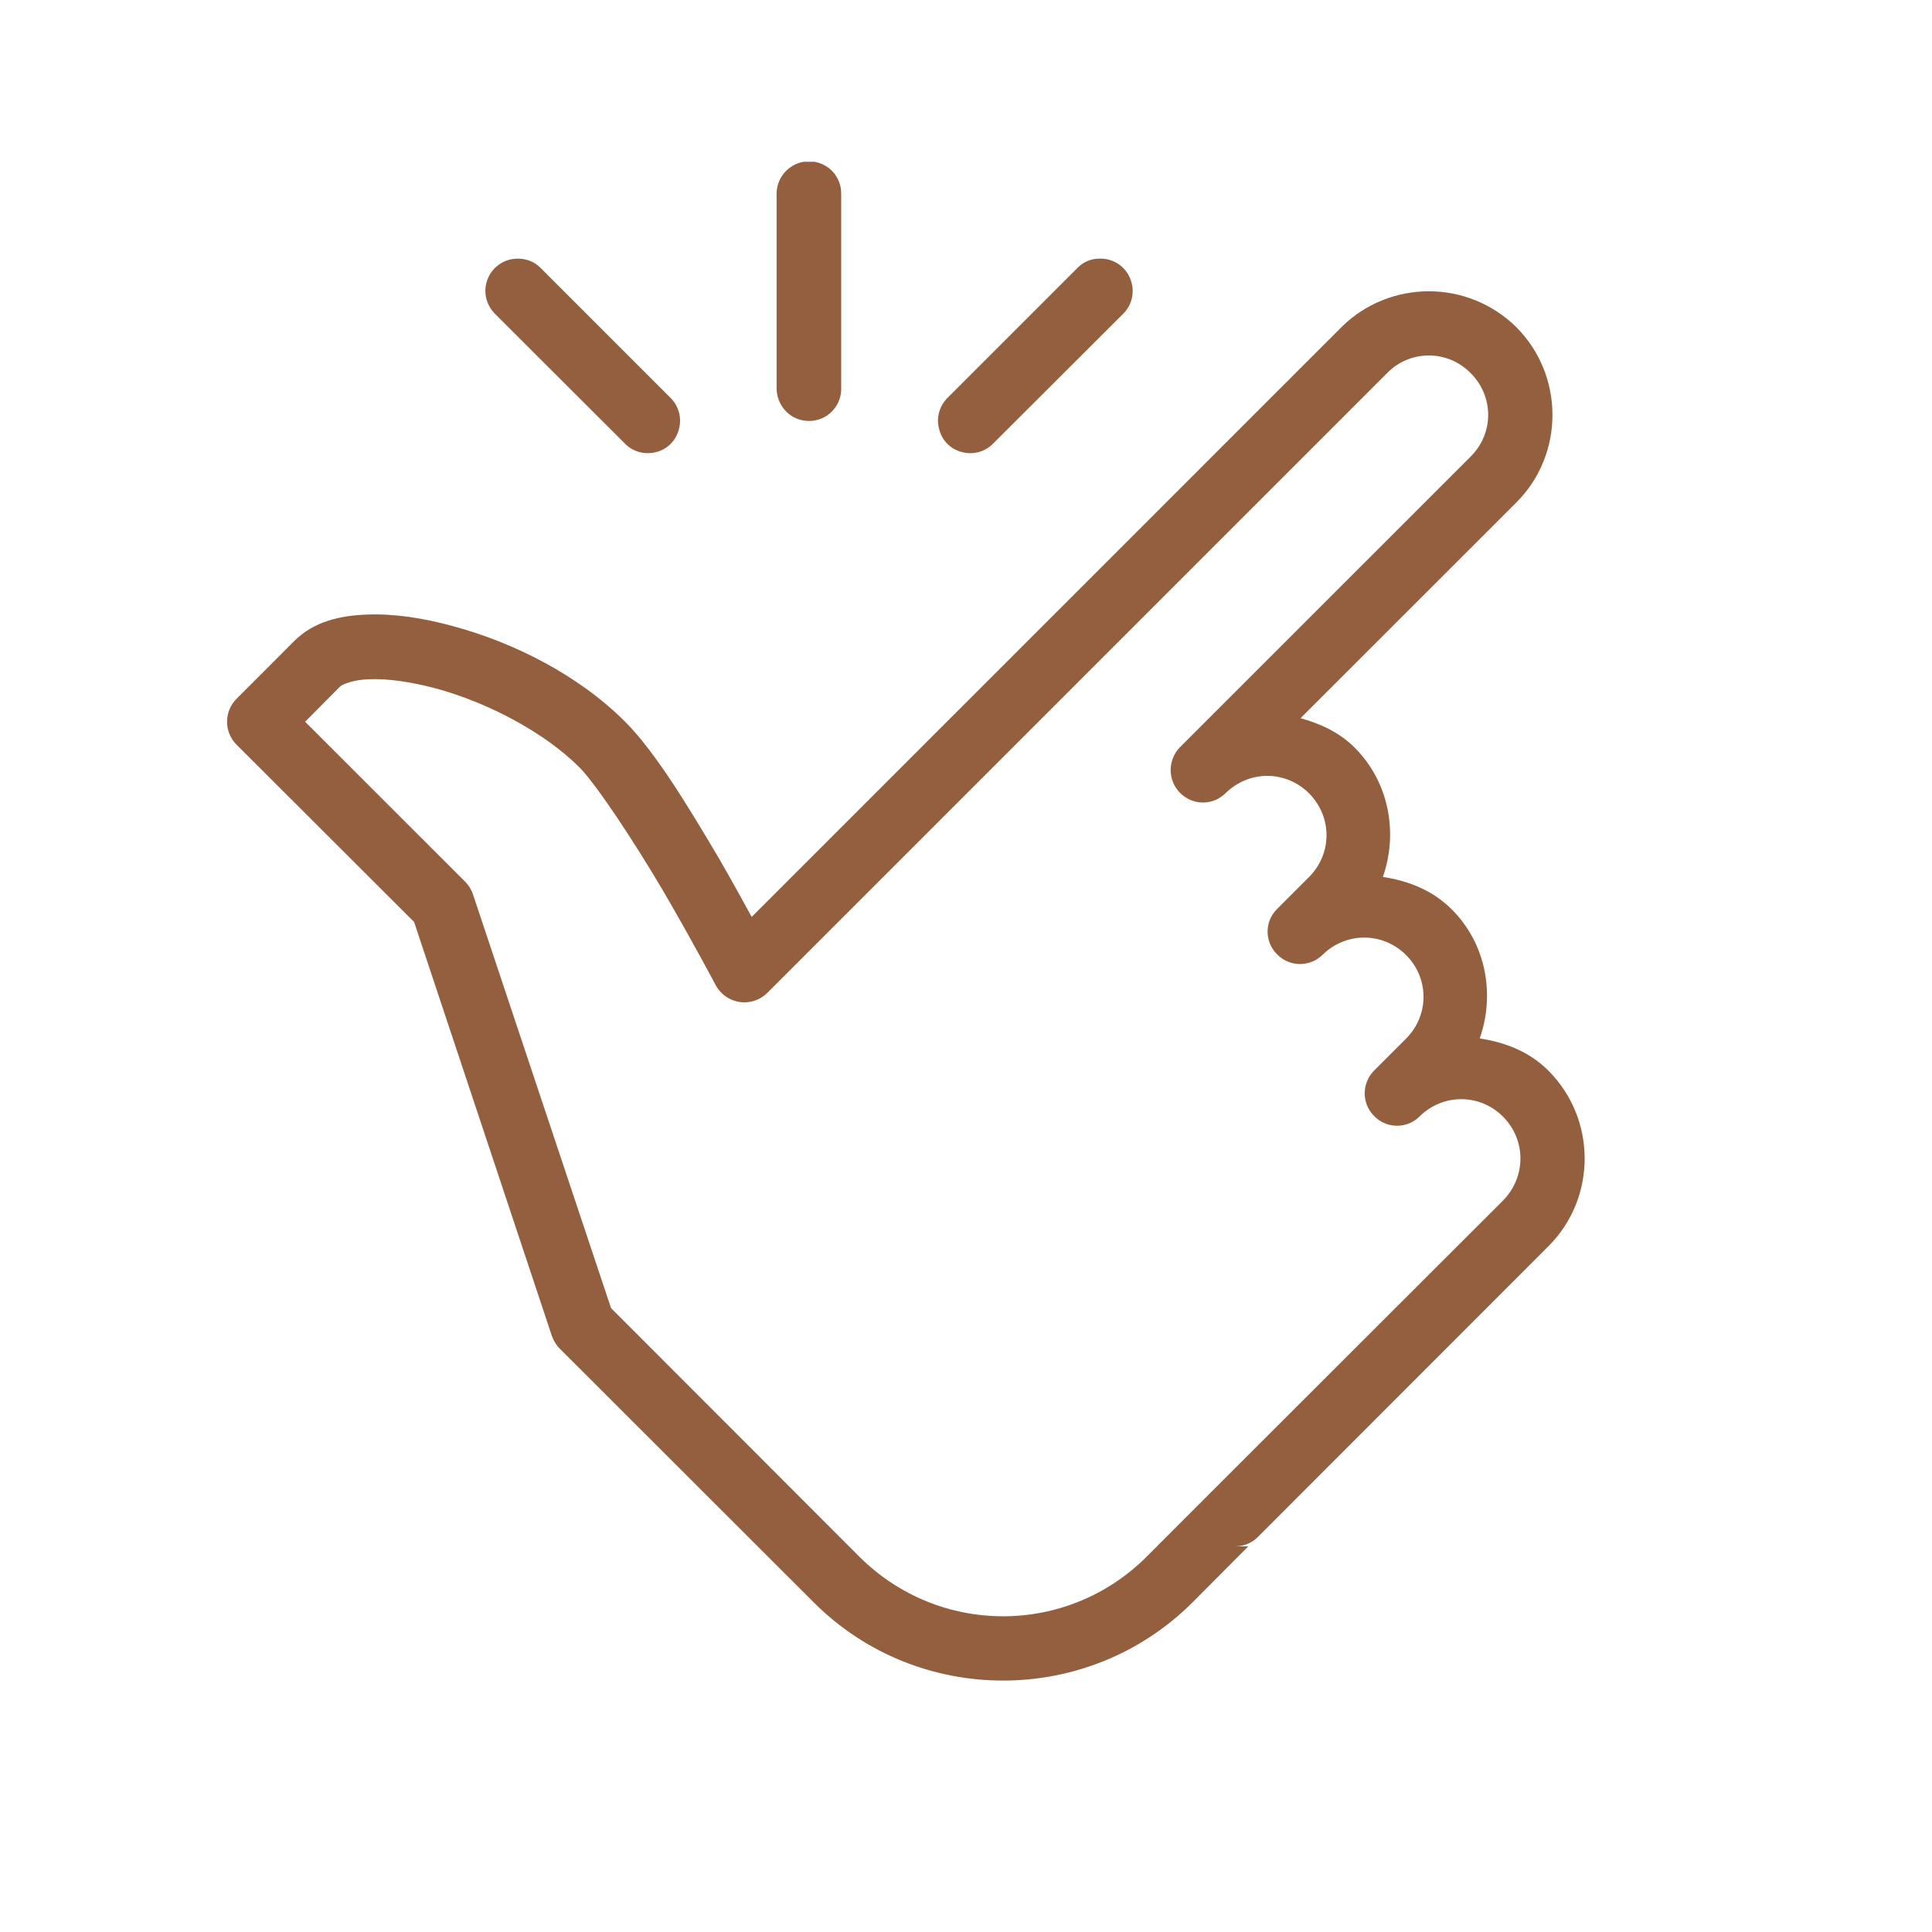 <svg xmlns="http://www.w3.org/2000/svg" xmlns:xlink="http://www.w3.org/1999/xlink" width="40" zoomAndPan="magnify" viewBox="0 0 30 30" height="40" preserveAspectRatio="xMidYMid meet" version="1.0"><defs><clipPath id="9dc6cb56f9"><path d="M 3.387 2.512 L 25 2.512 L 25 26.465 L 3.387 26.465 Z M 3.387 2.512 " clip-rule="nonzero"/></clipPath></defs><g clip-path="url(#9dc6cb56f9)"><path fill="#935f3e" d="M 12.555 2.504 C 12.277 2.512 12.055 2.738 12.059 3.016 L 12.059 6.027 C 12.059 6.207 12.152 6.375 12.309 6.469 C 12.465 6.559 12.66 6.559 12.816 6.469 C 12.973 6.375 13.066 6.207 13.062 6.027 L 13.062 3.016 C 13.066 2.879 13.012 2.746 12.918 2.652 C 12.82 2.555 12.691 2.504 12.555 2.504 Z M 8.039 4.016 C 7.836 4.016 7.652 4.137 7.574 4.328 C 7.496 4.516 7.543 4.73 7.688 4.875 L 9.699 6.883 C 9.824 7.016 10.012 7.066 10.188 7.02 C 10.363 6.977 10.5 6.84 10.543 6.66 C 10.59 6.488 10.539 6.301 10.406 6.172 L 8.398 4.164 C 8.305 4.066 8.176 4.016 8.039 4.016 Z M 17.07 4.016 C 16.938 4.016 16.816 4.07 16.727 4.164 L 14.719 6.172 C 14.586 6.301 14.535 6.488 14.582 6.66 C 14.625 6.84 14.762 6.977 14.938 7.02 C 15.113 7.066 15.301 7.016 15.426 6.883 L 17.438 4.875 C 17.586 4.73 17.629 4.512 17.547 4.32 C 17.469 4.129 17.277 4.008 17.07 4.016 Z M 22.188 4.523 C 21.695 4.523 21.199 4.711 20.828 5.082 L 11.672 14.238 C 11.52 13.965 11.445 13.816 11.168 13.336 C 10.699 12.543 10.18 11.68 9.707 11.207 C 8.98 10.48 7.977 9.977 7.035 9.723 C 6.566 9.594 6.113 9.527 5.695 9.543 C 5.281 9.559 4.879 9.648 4.574 9.949 L 3.672 10.852 C 3.477 11.047 3.477 11.367 3.672 11.562 L 6.43 14.316 L 8.57 20.746 C 8.598 20.82 8.637 20.887 8.691 20.941 L 12.637 24.883 C 14.254 26.5 16.895 26.5 18.516 24.883 L 19.383 24.012 L 19.176 24.012 C 19.309 24.012 19.438 23.961 19.531 23.867 L 24.047 19.348 C 24.793 18.602 24.793 17.379 24.047 16.629 C 23.75 16.328 23.367 16.184 22.977 16.125 C 23.215 15.449 23.082 14.66 22.543 14.121 C 22.242 13.82 21.863 13.676 21.473 13.617 C 21.711 12.938 21.574 12.148 21.035 11.609 C 20.797 11.371 20.504 11.238 20.195 11.152 L 23.547 7.801 C 24.293 7.055 24.293 5.832 23.547 5.082 C 23.172 4.711 22.68 4.523 22.188 4.523 Z M 22.188 5.52 C 22.422 5.52 22.652 5.609 22.836 5.793 C 23.199 6.156 23.199 6.73 22.836 7.09 L 18.316 11.609 C 18.129 11.809 18.133 12.121 18.324 12.312 C 18.52 12.508 18.828 12.512 19.027 12.32 C 19.391 11.957 19.965 11.957 20.328 12.32 C 20.688 12.684 20.688 13.254 20.328 13.617 L 19.824 14.121 C 19.633 14.316 19.637 14.629 19.832 14.82 C 20.023 15.016 20.336 15.02 20.535 14.828 C 20.898 14.469 21.469 14.469 21.832 14.828 C 22.195 15.191 22.195 15.766 21.832 16.129 L 21.332 16.629 C 21.141 16.828 21.145 17.141 21.34 17.332 C 21.531 17.527 21.844 17.531 22.039 17.34 C 22.402 16.977 22.977 16.977 23.34 17.34 C 23.699 17.703 23.699 18.273 23.34 18.641 L 18.82 23.156 L 17.805 24.172 C 16.57 25.406 14.582 25.406 13.344 24.172 L 9.488 20.312 L 7.344 13.887 C 7.32 13.812 7.277 13.746 7.223 13.691 L 4.738 11.207 L 5.281 10.66 C 5.305 10.637 5.461 10.555 5.734 10.547 C 6.012 10.535 6.379 10.586 6.773 10.691 C 7.559 10.906 8.441 11.359 9 11.918 C 9.262 12.184 9.848 13.07 10.301 13.84 C 10.754 14.617 11.113 15.297 11.113 15.297 C 11.191 15.441 11.328 15.535 11.484 15.559 C 11.641 15.582 11.801 15.531 11.914 15.418 L 21.539 5.793 C 21.719 5.609 21.953 5.52 22.188 5.52 Z M 22.188 5.52 " fill-opacity="1" fill-rule="nonzero"/></g></svg>